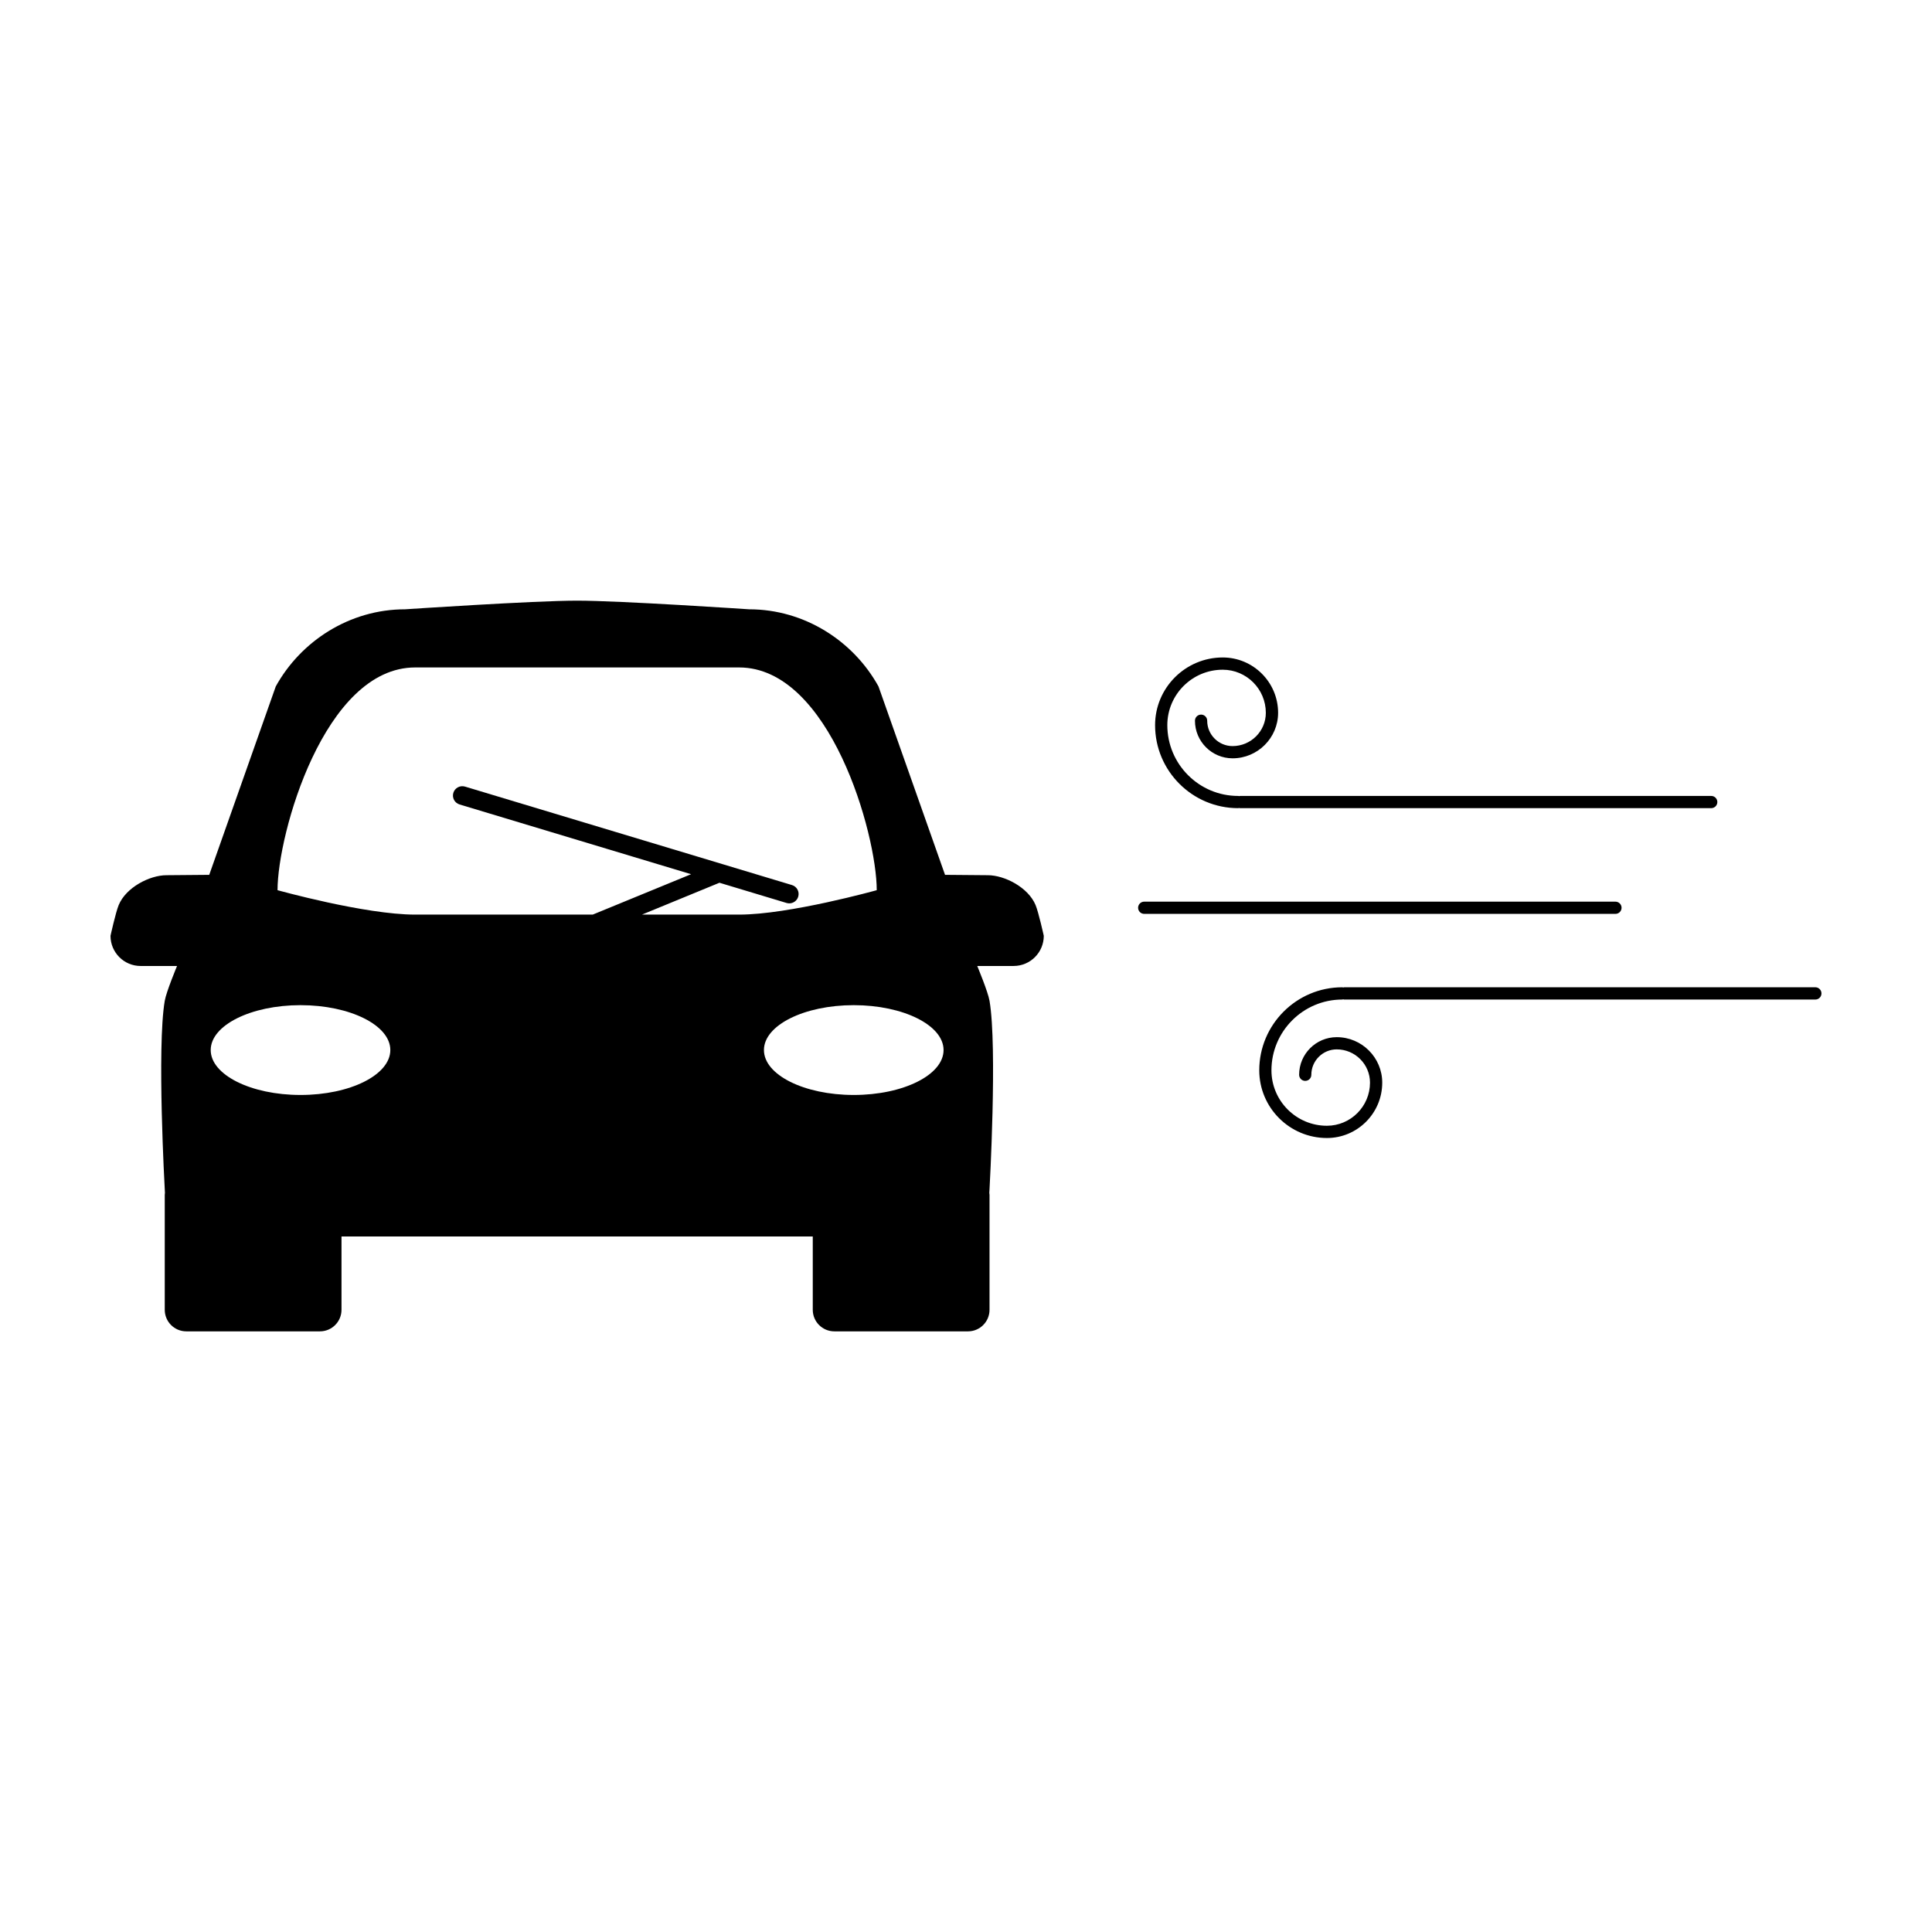 <?xml version="1.0" encoding="UTF-8"?>
<!-- Uploaded to: ICON Repo, www.iconrepo.com, Generator: ICON Repo Mixer Tools -->
<svg fill="#000000" width="800px" height="800px" version="1.1" viewBox="144 144 512 512" xmlns="http://www.w3.org/2000/svg">
 <g>
  <path d="m405.78 375.94-11.336-0.098-17.633-49.926c-6.641-12.027-19.59-20.445-34.285-20.445 0 0-34.18-2.293-45.586-2.293-11.41 0-45.59 2.293-45.59 2.293-14.691 0-27.633 8.418-34.273 20.445l-17.629 49.926-11.336 0.098c-4.465 0-10.73 3.238-12.66 7.914-0.805 1.949-2.168 8.152-2.168 8.152 0 4.414 3.578 7.992 7.992 7.992l9.641-0.004s-2.852 6.828-3.258 9.238c-2.109 12.293 0 49.887 0 49.887 0 0.328 0.016 0.676 0.051 1.004-0.012 0.176-0.051 0.336-0.051 0.516v30.465c0 3.16 2.555 5.719 5.715 5.719h35.406c3.16 0 5.719-2.559 5.719-5.719v-19.422h124.89v19.422c0 3.16 2.562 5.719 5.723 5.719h35.414c3.148 0 5.707-2.559 5.707-5.719v-30.465c0-0.172-0.039-0.332-0.059-0.516 0.039-0.328 0.059-0.676 0.059-1.004 0 0 2.106-37.594 0-49.887-0.402-2.414-3.254-9.238-3.254-9.238h9.633c4.418 0 8-3.578 8-7.992 0 0-1.367-6.203-2.176-8.152-1.941-4.676-8.199-7.91-12.66-7.91zm-182.14 58.238c-13.141 0-23.801-5.332-23.801-11.906s10.66-11.895 23.801-11.895c13.145 0 23.801 5.324 23.801 11.895-0.008 6.582-10.656 11.906-23.801 11.906zm90.465-47.789 20.559-8.453 17.785 5.359c0.238 0.066 0.48 0.105 0.715 0.105 1.062 0 2.051-0.695 2.371-1.77 0.395-1.309-0.348-2.691-1.656-3.082l-86.648-26.094c-1.316-0.387-2.691 0.348-3.09 1.656-0.395 1.316 0.348 2.684 1.656 3.082l61.348 18.48-26.066 10.707h-47.051c-13.312 0-36.48-6.473-36.48-6.473 0-14.848 12.375-59.027 36.48-59.027h85.836c24.102 0 36.48 44.18 36.48 59.027 0 0-23.176 6.473-36.48 6.473h-25.758zm56.145 47.789c-13.148 0-23.797-5.332-23.797-11.906s10.645-11.895 23.797-11.895c13.141 0 23.805 5.324 23.805 11.895 0 6.582-10.66 11.906-23.805 11.906z"/>
  <path d="m573.73 384.57c0-0.902-0.73-1.621-1.621-1.621h-124.88c-0.898 0-1.621 0.727-1.621 1.621 0 0.898 0.73 1.617 1.621 1.617h124.88c0.898 0 1.621-0.723 1.621-1.617z"/>
  <path d="m625.09 405.64h-124.88c-0.09 0-0.168 0.039-0.246 0.055-0.082-0.016-0.156-0.055-0.246-0.055-12.133 0-22 9.875-22 22.008 0 9.891 8.039 17.938 17.93 17.938 8.086 0 14.66-6.578 14.66-14.672 0-6.644-5.402-12.055-12.055-12.055-5.5 0-9.969 4.473-9.969 9.969 0 0.902 0.73 1.617 1.613 1.617 0.906 0 1.621-0.719 1.621-1.617 0-3.707 3.023-6.731 6.731-6.731 4.863 0 8.816 3.953 8.816 8.816 0 6.297-5.129 11.426-11.426 11.426-8.098 0-14.691-6.59-14.691-14.688 0-10.344 8.422-18.762 18.766-18.762 0.09 0 0.168-0.039 0.246-0.051 0.082 0.012 0.156 0.051 0.246 0.051h124.88c0.906 0 1.621-0.73 1.621-1.621 0-0.891-0.715-1.629-1.617-1.629z"/>
  <path d="m472.11 358.17c0.102 0 0.168-0.035 0.246-0.047 0.09 0.012 0.156 0.047 0.246 0.047h124.89c0.898 0 1.621-0.727 1.621-1.617 0-0.902-0.73-1.621-1.621-1.621h-124.89c-0.09 0-0.156 0.035-0.246 0.055-0.082-0.02-0.145-0.055-0.246-0.055-10.344 0-18.758-8.414-18.758-18.762 0-8.098 6.586-14.688 14.68-14.688 6.309 0 11.426 5.125 11.426 11.426 0 4.867-3.953 8.812-8.816 8.812-3.699 0-6.723-3.012-6.723-6.727 0-0.898-0.73-1.617-1.621-1.617-0.891 0-1.621 0.727-1.621 1.617 0 5.5 4.469 9.969 9.969 9.969 6.648 0 12.066-5.41 12.066-12.062 0-8.086-6.586-14.664-14.672-14.664-9.879 0-17.93 8.039-17.93 17.93-0.004 12.133 9.863 22.004 21.996 22.004z"/>
 </g>
</svg>